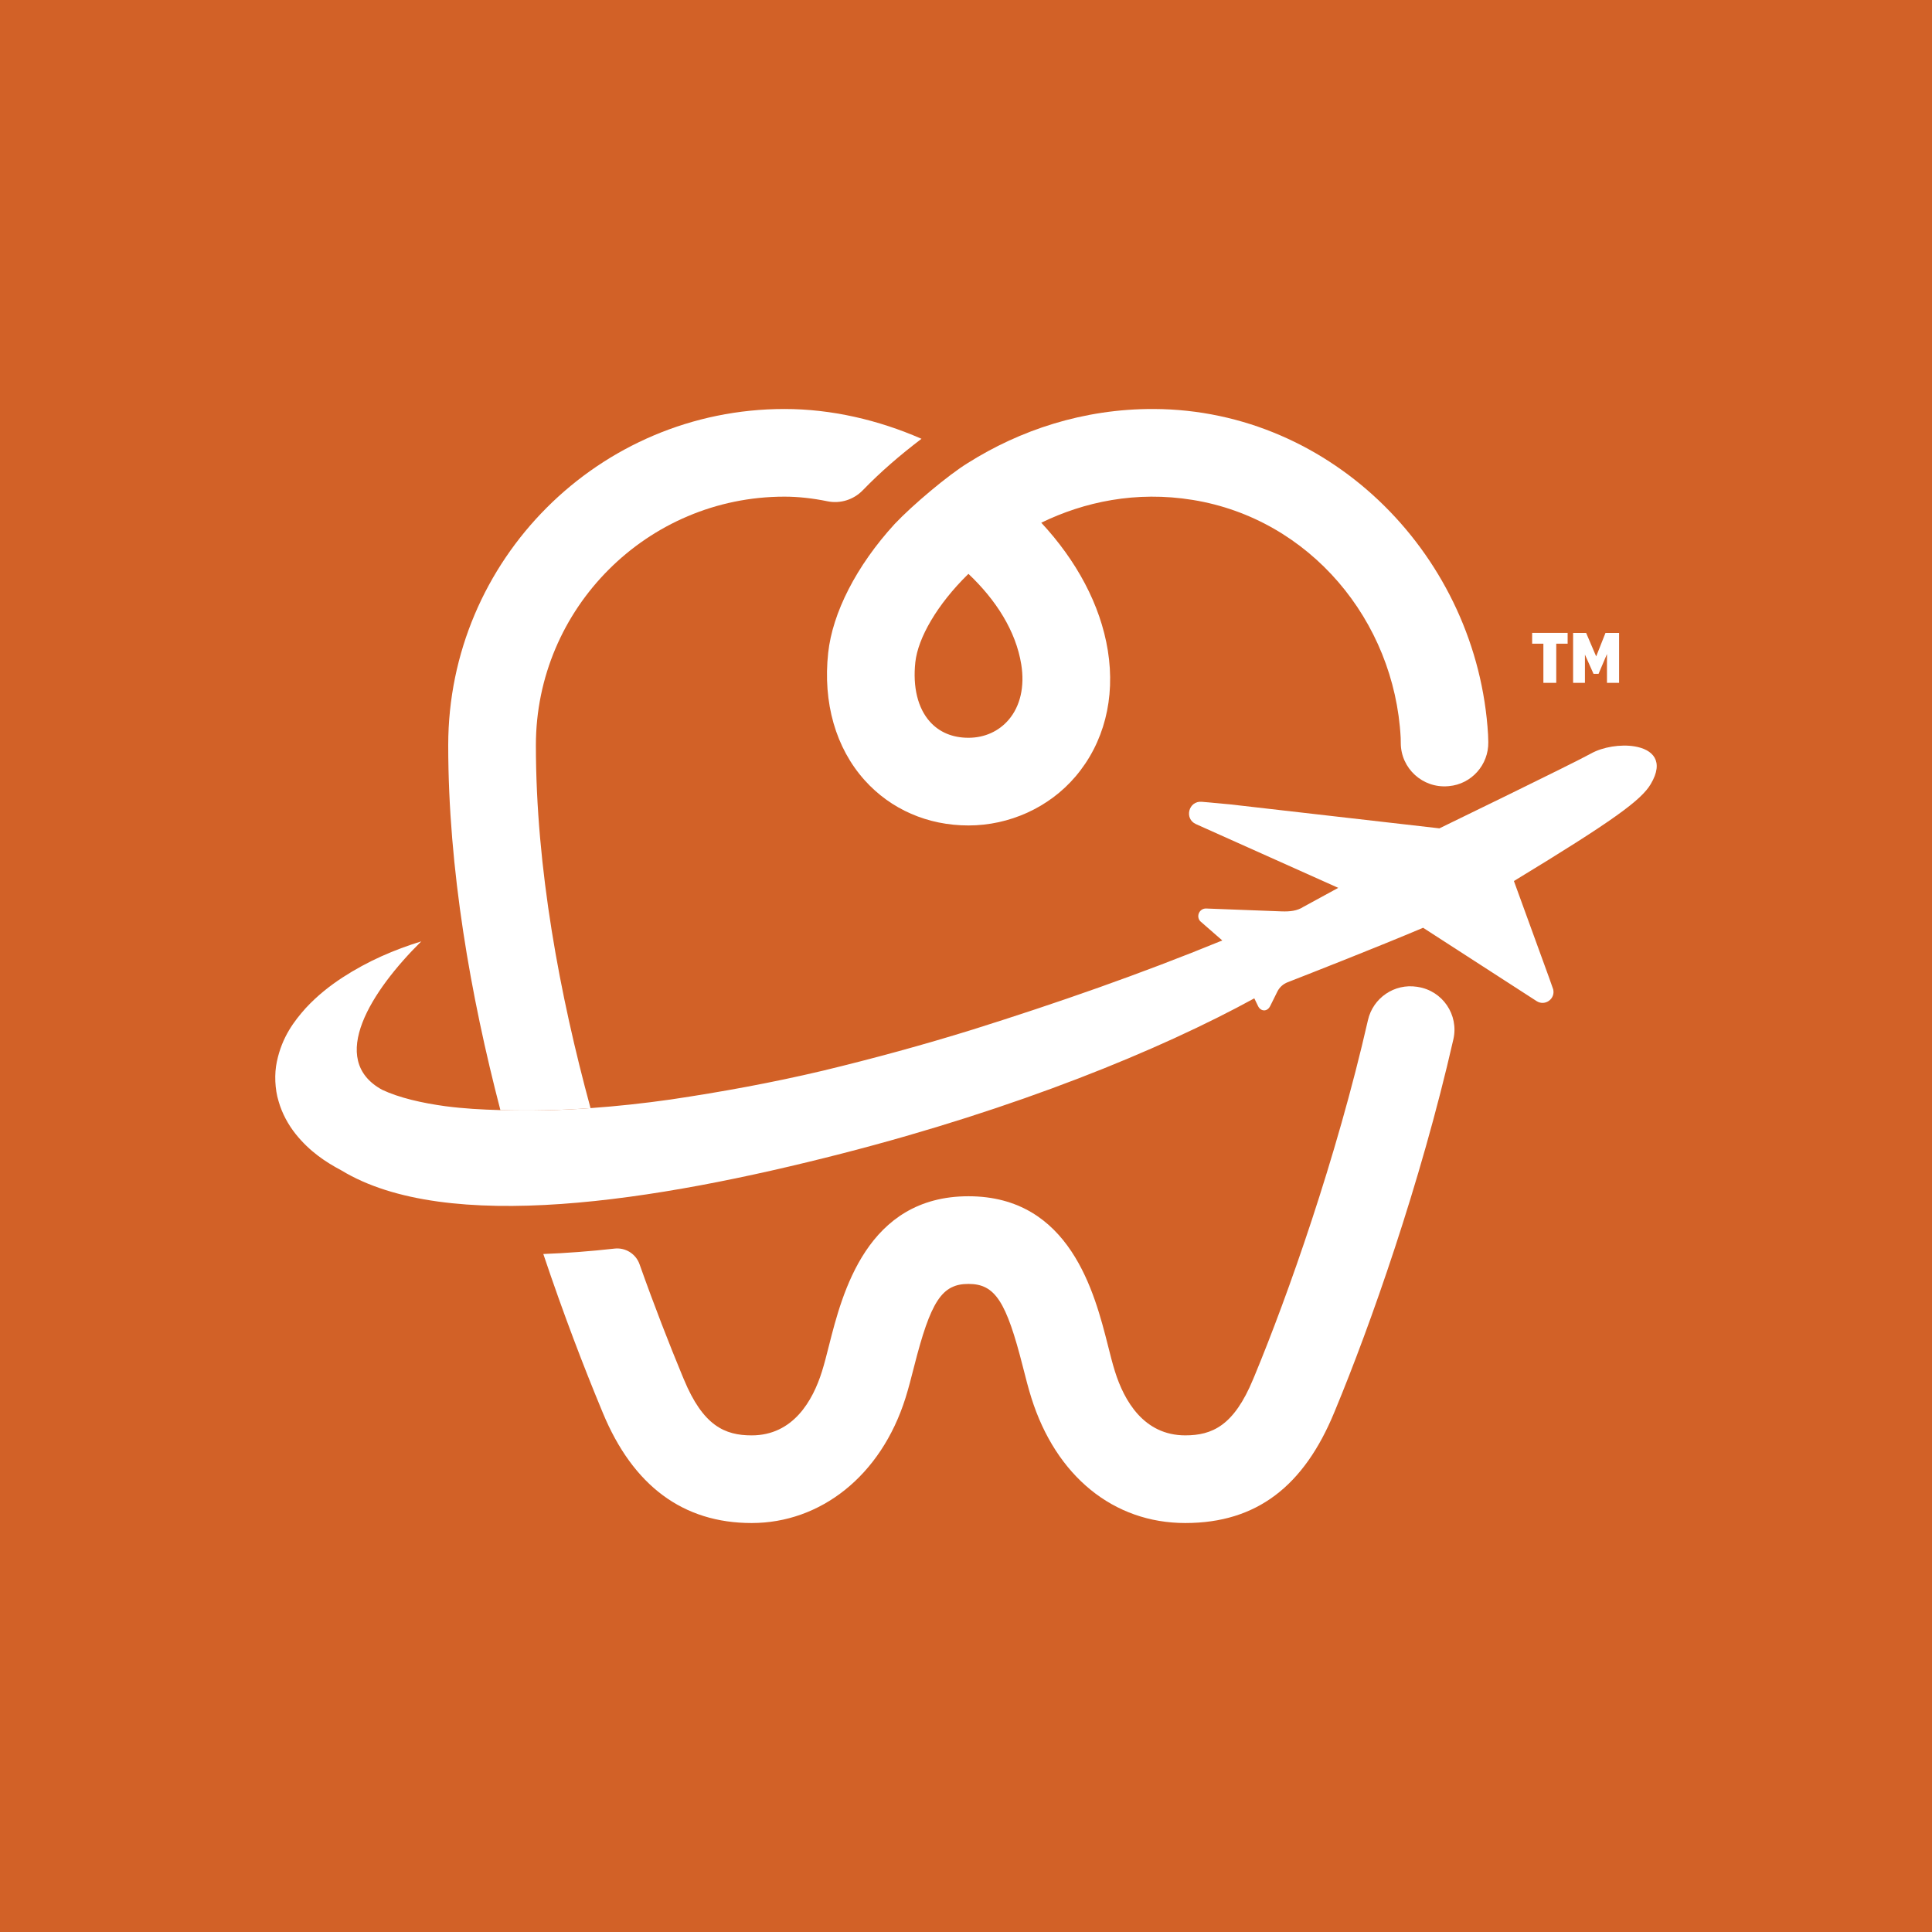 <?xml version="1.0" encoding="UTF-8"?>
<svg xmlns="http://www.w3.org/2000/svg" id="Layer_1" viewBox="0 0 1500 1500">
  <defs>
    <style>.cls-1{fill:#fff;}.cls-1,.cls-2{stroke-width:0px;}.cls-2{fill:#d26127;}</style>
  </defs>
  <rect class="cls-2" x="-10" y="-10" width="1520" height="1520"></rect>
  <path class="cls-1" d="M694.6,406.83c-29.88,32.65-48.25,69.12-51.6,100-4.21,38.77,5.85,73.91,28.33,98.95,20.32,22.63,48.94,35.1,80.6,35.1s62.5-13.83,83.04-37.94c22.18-26.02,31.11-60.77,25.15-97.84-5.76-35.82-24.54-70.07-51.68-99.27,33.34-16.2,73.49-24.85,117.58-17.69,90.92,14.74,156.67,93.64,161.47,184.68.04.78.07,2.21.07,4.07.09,19.76,17.01,35.16,36.7,33.51.23-.02.46-.04.68-.06,17.54-1.54,30.86-16.56,30.57-34.16-.04-2.42-.1-4.46-.18-5.81-8.1-137.23-120.28-252.25-259.43-252.83-55.13-.23-104.34,16.64-144.43,41.9-15.09,9.24-42.84,32.53-56.87,47.39ZM710.66,514.16c2.04-18.79,16.86-44.86,41.23-68.62,21.45,20.27,36.84,44.4,41.02,70.35,2.75,17.06-.72,32.3-9.75,42.9-7.71,9.04-18.8,14.02-31.24,14.02s-22.61-4.32-29.94-12.5c-9.39-10.46-13.41-26.85-11.32-46.15Z"></path>
  <path class="cls-1" d="M1100.82,766.24l-.68-.1c-17.5-2.7-34.12,8.59-38.06,25.86-24.56,107.7-62.49,214.48-87.94,275.91l-1.19,2.84c-14.95,36.23-31.88,43.66-52.71,43.66-32.21,0-47.46-26.95-54.56-49.54-1.93-6.11-3.66-13.02-5.49-20.29-10.27-40.47-29.38-115.81-108.27-115.81s-98,75.32-108.27,115.79c-1.84,7.27-3.57,14.18-5.51,20.32-7.1,22.6-22.33,49.54-54.55,49.54-20.83,0-37.75-7.42-52.71-43.66l-1.19-2.84c-9.91-23.91-21.39-53.25-33.16-86.4-2.85-8.04-10.87-13.06-19.35-12.12-18.92,2.11-37.41,3.52-55.35,4.2,15.82,47.18,31.74,88.4,44.99,120.37l1.14,2.76c23.5,56.89,62.4,85.74,115.63,85.74s100.35-36.33,119.47-97.18c2.28-7.24,4.38-15.4,6.56-23.99,12.99-51.22,21.69-64.47,42.29-64.47s29.3,13.26,42.29,64.48c2.18,8.59,4.26,16.74,6.55,23.98,19.14,60.85,63.81,97.18,119.48,97.18s92.13-28.85,115.63-85.74l1.14-2.76c26.46-63.86,65.74-174.43,91.41-287.1,4.32-18.96-8.39-37.65-27.61-40.62Z"></path>
  <path class="cls-1" d="M458.49,860.34c-23.83-87.48-42.43-186.22-42.43-281.74,0-106.42,86.58-193,193-193,10.71,0,21.95,1.26,33.36,3.59,10.02,2.05,20.35-1.23,27.46-8.57,14.07-14.51,28.83-27.2,45.56-39.94-33.43-14.63-69.87-23.14-106.38-23.14-143.95,0-261.06,117.11-261.06,261.06,0,96.25,17.47,194.91,40.51,283.29,23.14.69,46.47.16,69.98-1.55Z"></path>
  <path class="cls-1" d="M458.49,860.34c20.7-1.48,41.48-3.73,62.21-6.69,39.44-5.86,78.93-13.07,118.08-22.34,39.11-9.42,78.04-20.05,116.65-32.03,65.34-20.54,129.87-43.02,193.55-69.11l-17.14-14.95c-3.37-3.82-.68-9.83,4.42-9.86l58.96,2.24c6.2.19,11.89-.32,16.86-3.59l26.94-14.68-110.49-49.49c-9.36-4.19-5.68-18.26,4.54-17.33l21.84,1.99,162.65,18.63s103.94-50.44,117.73-58.12c9.12-5.08,22.93-7.34,33.88-5.5,13.89,2.33,23.18,11.23,12.44,29.29-7.39,12.43-28.73,28.17-106.21,75.23l27.55,75.72,2.94,8.37c1.82,7.5-6.5,13.35-12.94,9.09l-88.05-56.89c-34.55,14.64-88.31,35.72-105.25,42.33-3.42,1.34-6.22,3.86-7.87,7.14-1.81,3.59-4.14,8.26-5.49,11.08-2.43,5.09-7.53,4.39-9.51.31-.94-1.94-2.04-4.2-2.94-6.06-73.5,40.25-184.44,85.6-319.72,120.38-145.42,37.39-307.26,62.94-389.13,13.16-11.85-6.29-24.5-14.46-35.61-28.42-5.46-6.91-10.36-15.55-13.1-25.28-2.86-9.2-3.38-21.28-1.32-30.69,4.04-19.38,13.59-31.65,22.41-41.57,9.17-9.87,18.75-17.33,28.62-23.8,19.67-12.77,40.13-21.56,61.09-28.01-38.7,38.23-73.06,91.75-30.47,115.18,13.14,6.23,31.08,10.34,49.23,12.8,13.82,1.83,28.17,2.64,42.66,3.02,23.54.71,46.87.19,69.98-1.55Z"></path>
  <path class="cls-1" d="M1217.11,491.38v8.38h-8.84v30.41h-9.99v-30.41h-8.72v-8.38h27.54ZM1230.54,508.25v21.92h-9.18v-38.79h10.1l7.81,18.25,7.23-18.25h10.56v38.79h-9.41v-22.38l-6.54,15.38h-3.9l-6.66-14.92Z"></path>
</svg>
